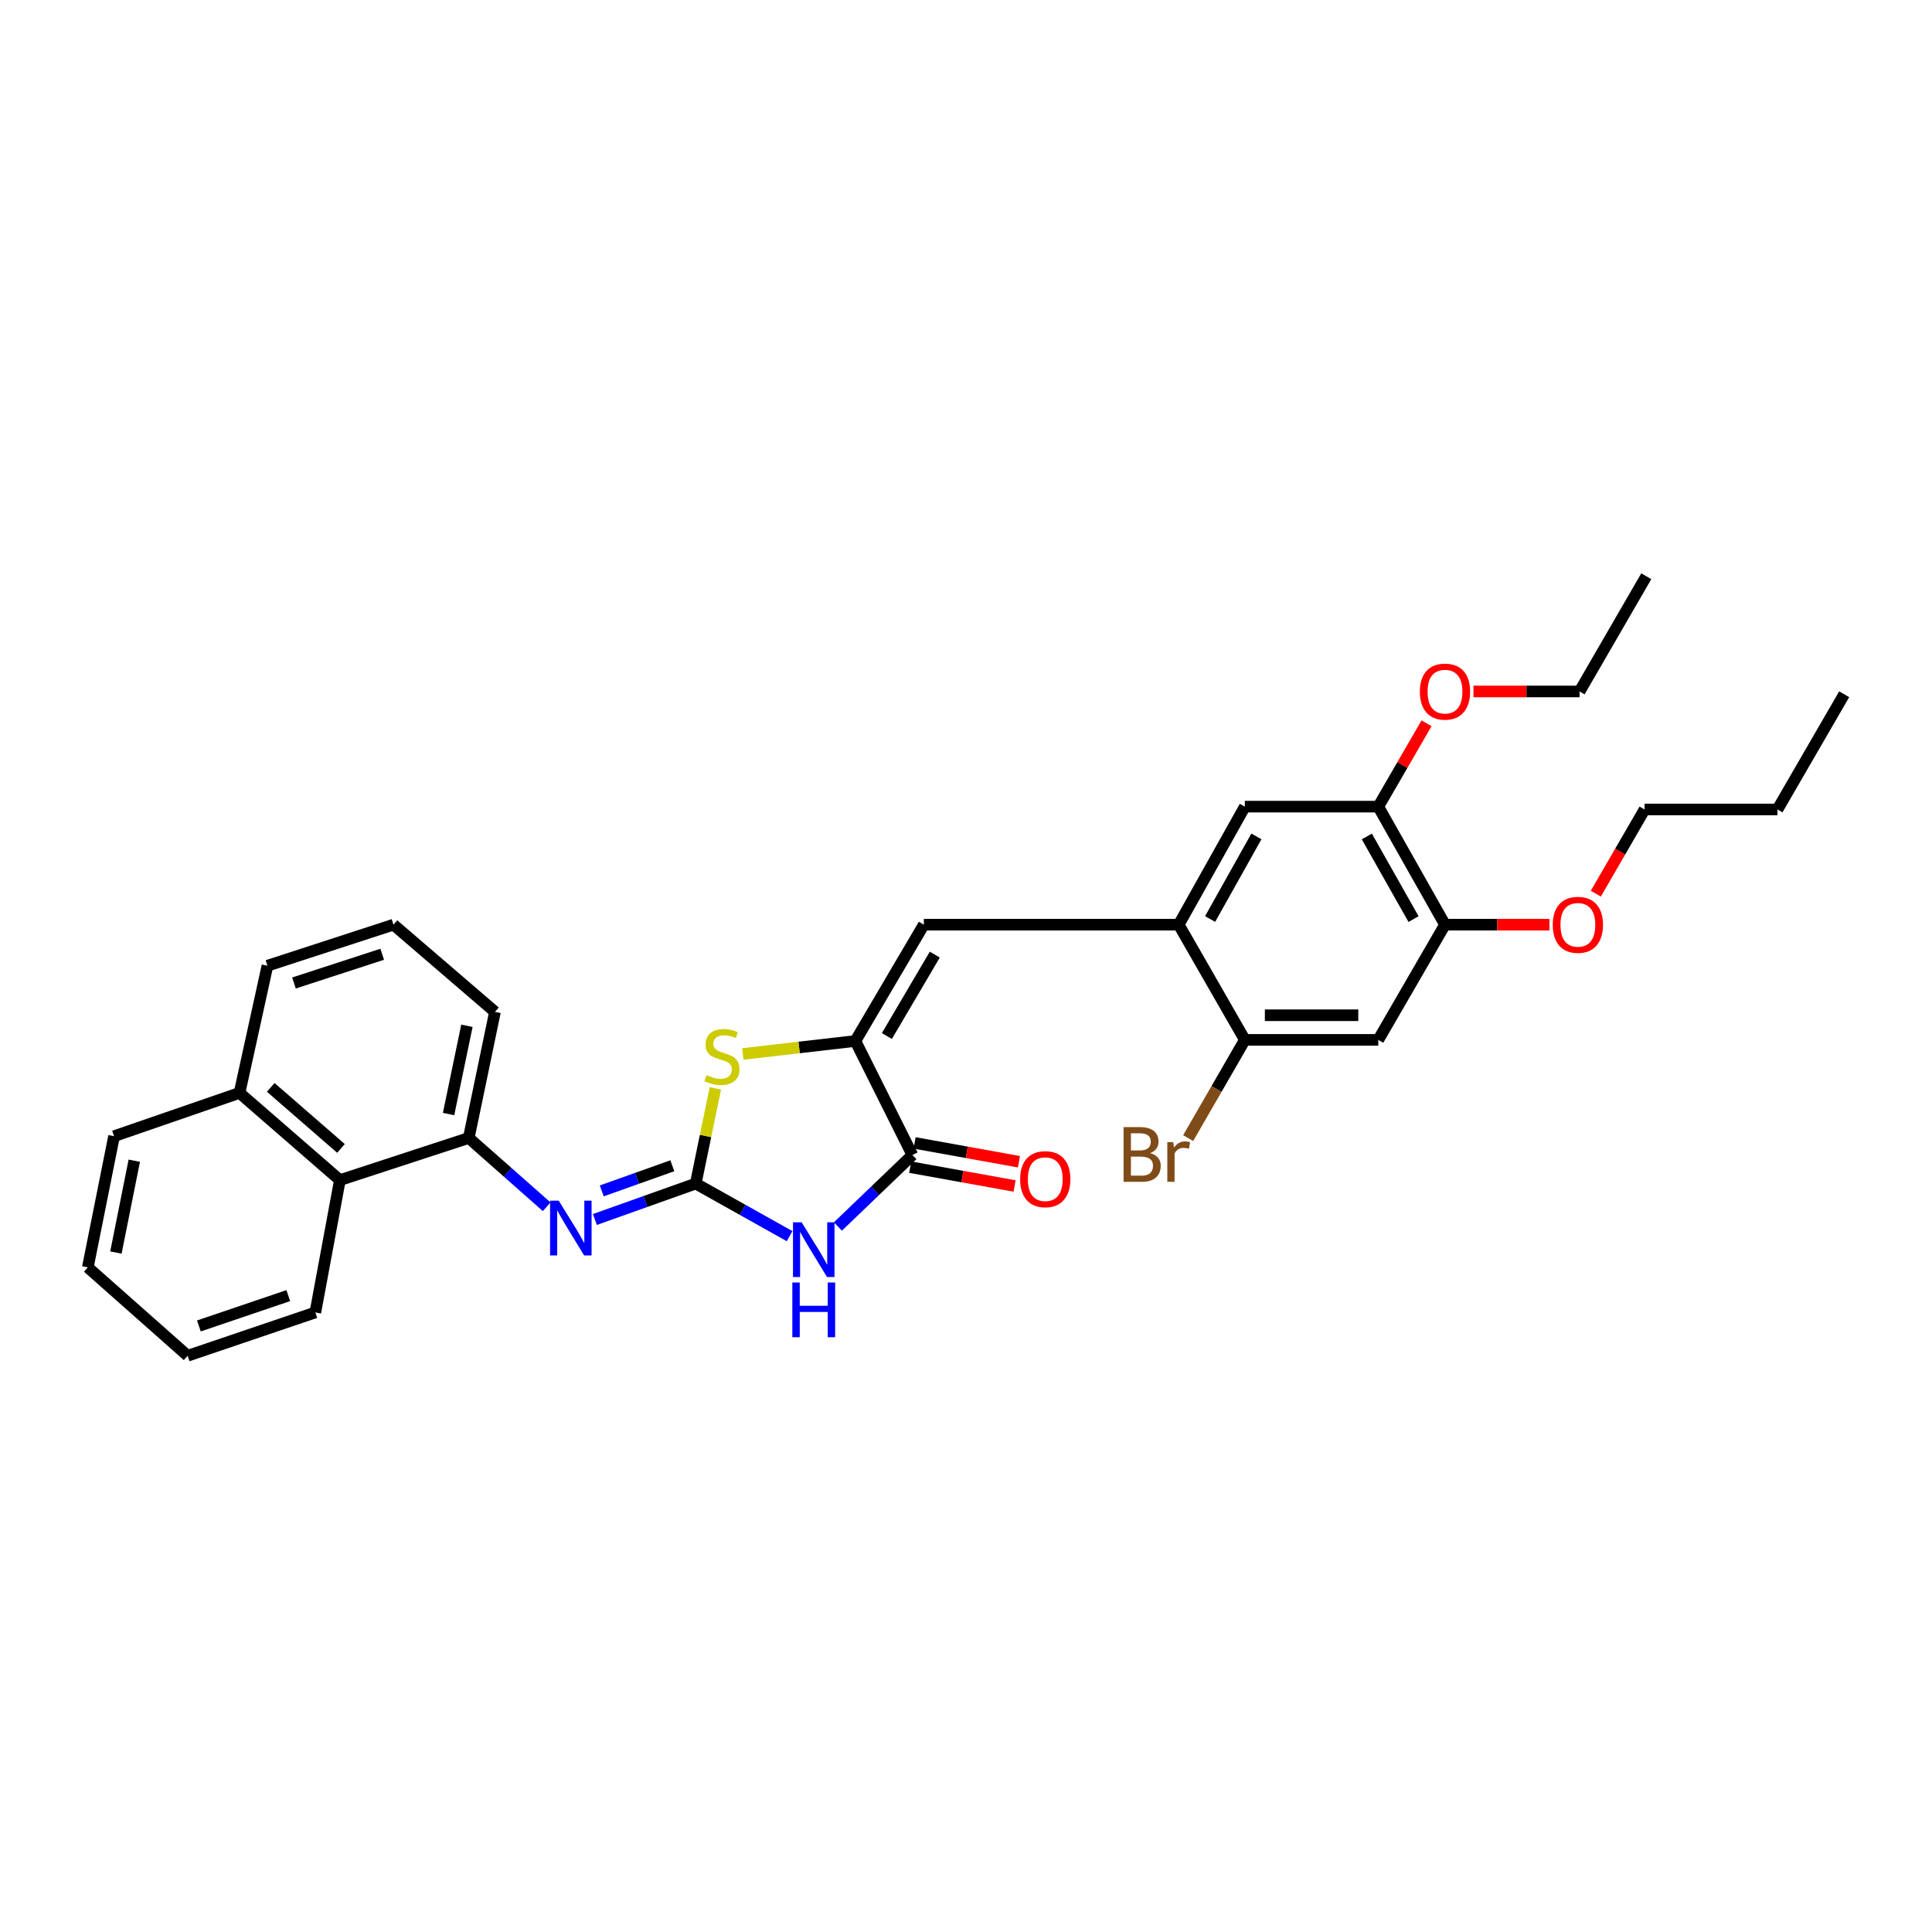 <?xml version='1.0' encoding='iso-8859-1'?>
<svg version='1.1' baseProfile='full'
              xmlns='http://www.w3.org/2000/svg'
                      xmlns:rdkit='http://www.rdkit.org/xml'
                      xmlns:xlink='http://www.w3.org/1999/xlink'
                  xml:space='preserve'
width='1000px' height='1000px' viewBox='0 0 1000 1000'>
<!-- END OF HEADER -->
<rect style='opacity:1.0;fill:#FFFFFF;stroke:none' width='1000' height='1000' x='0' y='0'> </rect>
<path class='bond-0' d='M 360.103,612.615 L 384.402,626.225' style='fill:none;fill-rule:evenodd;stroke:#000000;stroke-width:6px;stroke-linecap:butt;stroke-linejoin:miter;stroke-opacity:1' />
<path class='bond-0' d='M 384.402,626.225 L 408.701,639.835' style='fill:none;fill-rule:evenodd;stroke:#0000FF;stroke-width:6px;stroke-linecap:butt;stroke-linejoin:miter;stroke-opacity:1' />
<path class='bond-3' d='M 360.103,612.615 L 365.184,587.975' style='fill:none;fill-rule:evenodd;stroke:#000000;stroke-width:6px;stroke-linecap:butt;stroke-linejoin:miter;stroke-opacity:1' />
<path class='bond-3' d='M 365.184,587.975 L 370.265,563.335' style='fill:none;fill-rule:evenodd;stroke:#CCCC00;stroke-width:6px;stroke-linecap:butt;stroke-linejoin:miter;stroke-opacity:1' />
<path class='bond-4' d='M 360.103,612.615 L 334.009,621.909' style='fill:none;fill-rule:evenodd;stroke:#000000;stroke-width:6px;stroke-linecap:butt;stroke-linejoin:miter;stroke-opacity:1' />
<path class='bond-4' d='M 334.009,621.909 L 307.915,631.204' style='fill:none;fill-rule:evenodd;stroke:#0000FF;stroke-width:6px;stroke-linecap:butt;stroke-linejoin:miter;stroke-opacity:1' />
<path class='bond-4' d='M 347.997,603.393 L 329.731,609.9' style='fill:none;fill-rule:evenodd;stroke:#000000;stroke-width:6px;stroke-linecap:butt;stroke-linejoin:miter;stroke-opacity:1' />
<path class='bond-4' d='M 329.731,609.9 L 311.465,616.406' style='fill:none;fill-rule:evenodd;stroke:#0000FF;stroke-width:6px;stroke-linecap:butt;stroke-linejoin:miter;stroke-opacity:1' />
<path class='bond-2' d='M 433.7,634.83 L 452.979,616.335' style='fill:none;fill-rule:evenodd;stroke:#0000FF;stroke-width:6px;stroke-linecap:butt;stroke-linejoin:miter;stroke-opacity:1' />
<path class='bond-2' d='M 452.979,616.335 L 472.257,597.84' style='fill:none;fill-rule:evenodd;stroke:#000000;stroke-width:6px;stroke-linecap:butt;stroke-linejoin:miter;stroke-opacity:1' />
<path class='bond-1' d='M 442.744,538.806 L 413.621,542.166' style='fill:none;fill-rule:evenodd;stroke:#000000;stroke-width:6px;stroke-linecap:butt;stroke-linejoin:miter;stroke-opacity:1' />
<path class='bond-1' d='M 413.621,542.166 L 384.498,545.526' style='fill:none;fill-rule:evenodd;stroke:#CCCC00;stroke-width:6px;stroke-linecap:butt;stroke-linejoin:miter;stroke-opacity:1' />
<path class='bond-5' d='M 442.744,538.806 L 478.171,478.61' style='fill:none;fill-rule:evenodd;stroke:#000000;stroke-width:6px;stroke-linecap:butt;stroke-linejoin:miter;stroke-opacity:1' />
<path class='bond-5' d='M 459.045,536.243 L 483.844,494.106' style='fill:none;fill-rule:evenodd;stroke:#000000;stroke-width:6px;stroke-linecap:butt;stroke-linejoin:miter;stroke-opacity:1' />
<path class='bond-31' d='M 442.744,538.806 L 472.257,597.84' style='fill:none;fill-rule:evenodd;stroke:#000000;stroke-width:6px;stroke-linecap:butt;stroke-linejoin:miter;stroke-opacity:1' />
<path class='bond-14' d='M 471.125,604.113 L 498.134,608.99' style='fill:none;fill-rule:evenodd;stroke:#000000;stroke-width:6px;stroke-linecap:butt;stroke-linejoin:miter;stroke-opacity:1' />
<path class='bond-14' d='M 498.134,608.99 L 525.143,613.867' style='fill:none;fill-rule:evenodd;stroke:#FF0000;stroke-width:6px;stroke-linecap:butt;stroke-linejoin:miter;stroke-opacity:1' />
<path class='bond-14' d='M 473.39,591.567 L 500.399,596.444' style='fill:none;fill-rule:evenodd;stroke:#000000;stroke-width:6px;stroke-linecap:butt;stroke-linejoin:miter;stroke-opacity:1' />
<path class='bond-14' d='M 500.399,596.444 L 527.409,601.321' style='fill:none;fill-rule:evenodd;stroke:#FF0000;stroke-width:6px;stroke-linecap:butt;stroke-linejoin:miter;stroke-opacity:1' />
<path class='bond-7' d='M 282.957,624.605 L 262.793,606.807' style='fill:none;fill-rule:evenodd;stroke:#0000FF;stroke-width:6px;stroke-linecap:butt;stroke-linejoin:miter;stroke-opacity:1' />
<path class='bond-7' d='M 262.793,606.807 L 242.629,589.008' style='fill:none;fill-rule:evenodd;stroke:#000000;stroke-width:6px;stroke-linecap:butt;stroke-linejoin:miter;stroke-opacity:1' />
<path class='bond-6' d='M 478.171,478.61 L 610.1,478.61' style='fill:none;fill-rule:evenodd;stroke:#000000;stroke-width:6px;stroke-linecap:butt;stroke-linejoin:miter;stroke-opacity:1' />
<path class='bond-9' d='M 610.1,478.61 L 644.331,538.239' style='fill:none;fill-rule:evenodd;stroke:#000000;stroke-width:6px;stroke-linecap:butt;stroke-linejoin:miter;stroke-opacity:1' />
<path class='bond-11' d='M 610.1,478.61 L 644.331,417.515' style='fill:none;fill-rule:evenodd;stroke:#000000;stroke-width:6px;stroke-linecap:butt;stroke-linejoin:miter;stroke-opacity:1' />
<path class='bond-11' d='M 626.357,475.678 L 650.318,432.911' style='fill:none;fill-rule:evenodd;stroke:#000000;stroke-width:6px;stroke-linecap:butt;stroke-linejoin:miter;stroke-opacity:1' />
<path class='bond-13' d='M 242.629,589.008 L 175.925,610.823' style='fill:none;fill-rule:evenodd;stroke:#000000;stroke-width:6px;stroke-linecap:butt;stroke-linejoin:miter;stroke-opacity:1' />
<path class='bond-19' d='M 242.629,589.008 L 256.193,523.748' style='fill:none;fill-rule:evenodd;stroke:#000000;stroke-width:6px;stroke-linecap:butt;stroke-linejoin:miter;stroke-opacity:1' />
<path class='bond-19' d='M 232.182,576.625 L 241.676,530.943' style='fill:none;fill-rule:evenodd;stroke:#000000;stroke-width:6px;stroke-linecap:butt;stroke-linejoin:miter;stroke-opacity:1' />
<path class='bond-8' d='M 713.394,538.239 L 644.331,538.239' style='fill:none;fill-rule:evenodd;stroke:#000000;stroke-width:6px;stroke-linecap:butt;stroke-linejoin:miter;stroke-opacity:1' />
<path class='bond-8' d='M 703.035,525.491 L 654.69,525.491' style='fill:none;fill-rule:evenodd;stroke:#000000;stroke-width:6px;stroke-linecap:butt;stroke-linejoin:miter;stroke-opacity:1' />
<path class='bond-10' d='M 713.394,538.239 L 747.922,478.61' style='fill:none;fill-rule:evenodd;stroke:#000000;stroke-width:6px;stroke-linecap:butt;stroke-linejoin:miter;stroke-opacity:1' />
<path class='bond-16' d='M 644.331,538.239 L 629.66,563.662' style='fill:none;fill-rule:evenodd;stroke:#000000;stroke-width:6px;stroke-linecap:butt;stroke-linejoin:miter;stroke-opacity:1' />
<path class='bond-16' d='M 629.66,563.662 L 614.989,589.085' style='fill:none;fill-rule:evenodd;stroke:#7F4C19;stroke-width:6px;stroke-linecap:butt;stroke-linejoin:miter;stroke-opacity:1' />
<path class='bond-17' d='M 747.922,478.61 L 774.953,478.61' style='fill:none;fill-rule:evenodd;stroke:#000000;stroke-width:6px;stroke-linecap:butt;stroke-linejoin:miter;stroke-opacity:1' />
<path class='bond-17' d='M 774.953,478.61 L 801.983,478.61' style='fill:none;fill-rule:evenodd;stroke:#FF0000;stroke-width:6px;stroke-linecap:butt;stroke-linejoin:miter;stroke-opacity:1' />
<path class='bond-34' d='M 747.922,478.61 L 713.394,417.515' style='fill:none;fill-rule:evenodd;stroke:#000000;stroke-width:6px;stroke-linecap:butt;stroke-linejoin:miter;stroke-opacity:1' />
<path class='bond-34' d='M 731.644,475.719 L 707.474,432.952' style='fill:none;fill-rule:evenodd;stroke:#000000;stroke-width:6px;stroke-linecap:butt;stroke-linejoin:miter;stroke-opacity:1' />
<path class='bond-12' d='M 644.331,417.515 L 713.394,417.515' style='fill:none;fill-rule:evenodd;stroke:#000000;stroke-width:6px;stroke-linecap:butt;stroke-linejoin:miter;stroke-opacity:1' />
<path class='bond-18' d='M 713.394,417.515 L 725.885,395.949' style='fill:none;fill-rule:evenodd;stroke:#000000;stroke-width:6px;stroke-linecap:butt;stroke-linejoin:miter;stroke-opacity:1' />
<path class='bond-18' d='M 725.885,395.949 L 738.376,374.382' style='fill:none;fill-rule:evenodd;stroke:#FF0000;stroke-width:6px;stroke-linecap:butt;stroke-linejoin:miter;stroke-opacity:1' />
<path class='bond-15' d='M 175.925,610.823 L 123.98,565.685' style='fill:none;fill-rule:evenodd;stroke:#000000;stroke-width:6px;stroke-linecap:butt;stroke-linejoin:miter;stroke-opacity:1' />
<path class='bond-15' d='M 176.495,594.429 L 140.134,562.832' style='fill:none;fill-rule:evenodd;stroke:#000000;stroke-width:6px;stroke-linecap:butt;stroke-linejoin:miter;stroke-opacity:1' />
<path class='bond-21' d='M 175.925,610.823 L 163.225,679.319' style='fill:none;fill-rule:evenodd;stroke:#000000;stroke-width:6px;stroke-linecap:butt;stroke-linejoin:miter;stroke-opacity:1' />
<path class='bond-23' d='M 123.98,565.685 L 59.039,588.094' style='fill:none;fill-rule:evenodd;stroke:#000000;stroke-width:6px;stroke-linecap:butt;stroke-linejoin:miter;stroke-opacity:1' />
<path class='bond-32' d='M 123.98,565.685 L 138.429,499.858' style='fill:none;fill-rule:evenodd;stroke:#000000;stroke-width:6px;stroke-linecap:butt;stroke-linejoin:miter;stroke-opacity:1' />
<path class='bond-25' d='M 825.992,462.568 L 838.611,440.774' style='fill:none;fill-rule:evenodd;stroke:#FF0000;stroke-width:6px;stroke-linecap:butt;stroke-linejoin:miter;stroke-opacity:1' />
<path class='bond-25' d='M 838.611,440.774 L 851.23,418.981' style='fill:none;fill-rule:evenodd;stroke:#000000;stroke-width:6px;stroke-linecap:butt;stroke-linejoin:miter;stroke-opacity:1' />
<path class='bond-24' d='M 762.664,357.9 L 790.122,357.9' style='fill:none;fill-rule:evenodd;stroke:#FF0000;stroke-width:6px;stroke-linecap:butt;stroke-linejoin:miter;stroke-opacity:1' />
<path class='bond-24' d='M 790.122,357.9 L 817.58,357.9' style='fill:none;fill-rule:evenodd;stroke:#000000;stroke-width:6px;stroke-linecap:butt;stroke-linejoin:miter;stroke-opacity:1' />
<path class='bond-20' d='M 256.193,523.748 L 203.668,478.61' style='fill:none;fill-rule:evenodd;stroke:#000000;stroke-width:6px;stroke-linecap:butt;stroke-linejoin:miter;stroke-opacity:1' />
<path class='bond-22' d='M 203.668,478.61 L 138.429,499.858' style='fill:none;fill-rule:evenodd;stroke:#000000;stroke-width:6px;stroke-linecap:butt;stroke-linejoin:miter;stroke-opacity:1' />
<path class='bond-22' d='M 197.83,493.92 L 152.163,508.793' style='fill:none;fill-rule:evenodd;stroke:#000000;stroke-width:6px;stroke-linecap:butt;stroke-linejoin:miter;stroke-opacity:1' />
<path class='bond-28' d='M 163.225,679.319 L 97.123,701.743' style='fill:none;fill-rule:evenodd;stroke:#000000;stroke-width:6px;stroke-linecap:butt;stroke-linejoin:miter;stroke-opacity:1' />
<path class='bond-28' d='M 149.215,670.61 L 102.943,686.307' style='fill:none;fill-rule:evenodd;stroke:#000000;stroke-width:6px;stroke-linecap:butt;stroke-linejoin:miter;stroke-opacity:1' />
<path class='bond-33' d='M 59.039,588.094 L 45.455,655.996' style='fill:none;fill-rule:evenodd;stroke:#000000;stroke-width:6px;stroke-linecap:butt;stroke-linejoin:miter;stroke-opacity:1' />
<path class='bond-33' d='M 69.503,600.781 L 59.993,648.312' style='fill:none;fill-rule:evenodd;stroke:#000000;stroke-width:6px;stroke-linecap:butt;stroke-linejoin:miter;stroke-opacity:1' />
<path class='bond-27' d='M 817.58,357.9 L 852.116,298.257' style='fill:none;fill-rule:evenodd;stroke:#000000;stroke-width:6px;stroke-linecap:butt;stroke-linejoin:miter;stroke-opacity:1' />
<path class='bond-26' d='M 851.23,418.981 L 920.01,418.981' style='fill:none;fill-rule:evenodd;stroke:#000000;stroke-width:6px;stroke-linecap:butt;stroke-linejoin:miter;stroke-opacity:1' />
<path class='bond-29' d='M 920.01,418.981 L 954.545,359.345' style='fill:none;fill-rule:evenodd;stroke:#000000;stroke-width:6px;stroke-linecap:butt;stroke-linejoin:miter;stroke-opacity:1' />
<path class='bond-30' d='M 97.123,701.743 L 45.455,655.996' style='fill:none;fill-rule:evenodd;stroke:#000000;stroke-width:6px;stroke-linecap:butt;stroke-linejoin:miter;stroke-opacity:1' />
<path  class='atom-1' d='M 414.931 632.671
L 424.211 647.671
Q 425.131 649.151, 426.611 651.831
Q 428.091 654.511, 428.171 654.671
L 428.171 632.671
L 431.931 632.671
L 431.931 660.991
L 428.051 660.991
L 418.091 644.591
Q 416.931 642.671, 415.691 640.471
Q 414.491 638.271, 414.131 637.591
L 414.131 660.991
L 410.451 660.991
L 410.451 632.671
L 414.931 632.671
' fill='#0000FF'/>
<path  class='atom-1' d='M 410.111 663.823
L 413.951 663.823
L 413.951 675.863
L 428.431 675.863
L 428.431 663.823
L 432.271 663.823
L 432.271 692.143
L 428.431 692.143
L 428.431 679.063
L 413.951 679.063
L 413.951 692.143
L 410.111 692.143
L 410.111 663.823
' fill='#0000FF'/>
<path  class='atom-4' d='M 365.68 556.494
Q 366 556.614, 367.32 557.174
Q 368.64 557.734, 370.08 558.094
Q 371.56 558.414, 373 558.414
Q 375.68 558.414, 377.24 557.134
Q 378.8 555.814, 378.8 553.534
Q 378.8 551.974, 378 551.014
Q 377.24 550.054, 376.04 549.534
Q 374.84 549.014, 372.84 548.414
Q 370.32 547.654, 368.8 546.934
Q 367.32 546.214, 366.24 544.694
Q 365.2 543.174, 365.2 540.614
Q 365.2 537.054, 367.6 534.854
Q 370.04 532.654, 374.84 532.654
Q 378.12 532.654, 381.84 534.214
L 380.92 537.294
Q 377.52 535.894, 374.96 535.894
Q 372.2 535.894, 370.68 537.054
Q 369.16 538.174, 369.2 540.134
Q 369.2 541.654, 369.96 542.574
Q 370.76 543.494, 371.88 544.014
Q 373.04 544.534, 374.96 545.134
Q 377.52 545.934, 379.04 546.734
Q 380.56 547.534, 381.64 549.174
Q 382.76 550.774, 382.76 553.534
Q 382.76 557.454, 380.12 559.574
Q 377.52 561.654, 373.16 561.654
Q 370.64 561.654, 368.72 561.094
Q 366.84 560.574, 364.6 559.654
L 365.68 556.494
' fill='#CCCC00'/>
<path  class='atom-5' d='M 289.199 621.48
L 298.479 636.48
Q 299.399 637.96, 300.879 640.64
Q 302.359 643.32, 302.439 643.48
L 302.439 621.48
L 306.199 621.48
L 306.199 649.8
L 302.319 649.8
L 292.359 633.4
Q 291.199 631.48, 289.959 629.28
Q 288.759 627.08, 288.399 626.4
L 288.399 649.8
L 284.719 649.8
L 284.719 621.48
L 289.199 621.48
' fill='#0000FF'/>
<path  class='atom-15' d='M 528.023 610.336
Q 528.023 603.536, 531.383 599.736
Q 534.743 595.936, 541.023 595.936
Q 547.303 595.936, 550.663 599.736
Q 554.023 603.536, 554.023 610.336
Q 554.023 617.216, 550.623 621.136
Q 547.223 625.016, 541.023 625.016
Q 534.783 625.016, 531.383 621.136
Q 528.023 617.256, 528.023 610.336
M 541.023 621.816
Q 545.343 621.816, 547.663 618.936
Q 550.023 616.016, 550.023 610.336
Q 550.023 604.776, 547.663 601.976
Q 545.343 599.136, 541.023 599.136
Q 536.703 599.136, 534.343 601.936
Q 532.023 604.736, 532.023 610.336
Q 532.023 616.056, 534.343 618.936
Q 536.703 621.816, 541.023 621.816
' fill='#FF0000'/>
<path  class='atom-17' d='M 595.32 596.837
Q 598.04 597.597, 599.4 599.277
Q 600.8 600.917, 600.8 603.357
Q 600.8 607.277, 598.28 609.517
Q 595.8 611.717, 591.08 611.717
L 581.56 611.717
L 581.56 583.397
L 589.92 583.397
Q 594.76 583.397, 597.2 585.357
Q 599.64 587.317, 599.64 590.917
Q 599.64 595.197, 595.32 596.837
M 585.36 586.597
L 585.36 595.477
L 589.92 595.477
Q 592.72 595.477, 594.16 594.357
Q 595.64 593.197, 595.64 590.917
Q 595.64 586.597, 589.92 586.597
L 585.36 586.597
M 591.08 608.517
Q 593.84 608.517, 595.32 607.197
Q 596.8 605.877, 596.8 603.357
Q 596.8 601.037, 595.16 599.877
Q 593.56 598.677, 590.48 598.677
L 585.36 598.677
L 585.36 608.517
L 591.08 608.517
' fill='#7F4C19'/>
<path  class='atom-17' d='M 607.24 591.157
L 607.68 593.997
Q 609.84 590.797, 613.36 590.797
Q 614.48 590.797, 616 591.197
L 615.4 594.557
Q 613.68 594.157, 612.72 594.157
Q 611.04 594.157, 609.92 594.837
Q 608.84 595.477, 607.96 597.037
L 607.96 611.717
L 604.2 611.717
L 604.2 591.157
L 607.24 591.157
' fill='#7F4C19'/>
<path  class='atom-18' d='M 803.702 478.69
Q 803.702 471.89, 807.062 468.09
Q 810.422 464.29, 816.702 464.29
Q 822.982 464.29, 826.342 468.09
Q 829.702 471.89, 829.702 478.69
Q 829.702 485.57, 826.302 489.49
Q 822.902 493.37, 816.702 493.37
Q 810.462 493.37, 807.062 489.49
Q 803.702 485.61, 803.702 478.69
M 816.702 490.17
Q 821.022 490.17, 823.342 487.29
Q 825.702 484.37, 825.702 478.69
Q 825.702 473.13, 823.342 470.33
Q 821.022 467.49, 816.702 467.49
Q 812.382 467.49, 810.022 470.29
Q 807.702 473.09, 807.702 478.69
Q 807.702 484.41, 810.022 487.29
Q 812.382 490.17, 816.702 490.17
' fill='#FF0000'/>
<path  class='atom-19' d='M 734.922 357.98
Q 734.922 351.18, 738.282 347.38
Q 741.642 343.58, 747.922 343.58
Q 754.202 343.58, 757.562 347.38
Q 760.922 351.18, 760.922 357.98
Q 760.922 364.86, 757.522 368.78
Q 754.122 372.66, 747.922 372.66
Q 741.682 372.66, 738.282 368.78
Q 734.922 364.9, 734.922 357.98
M 747.922 369.46
Q 752.242 369.46, 754.562 366.58
Q 756.922 363.66, 756.922 357.98
Q 756.922 352.42, 754.562 349.62
Q 752.242 346.78, 747.922 346.78
Q 743.602 346.78, 741.242 349.58
Q 738.922 352.38, 738.922 357.98
Q 738.922 363.7, 741.242 366.58
Q 743.602 369.46, 747.922 369.46
' fill='#FF0000'/>
</svg>
